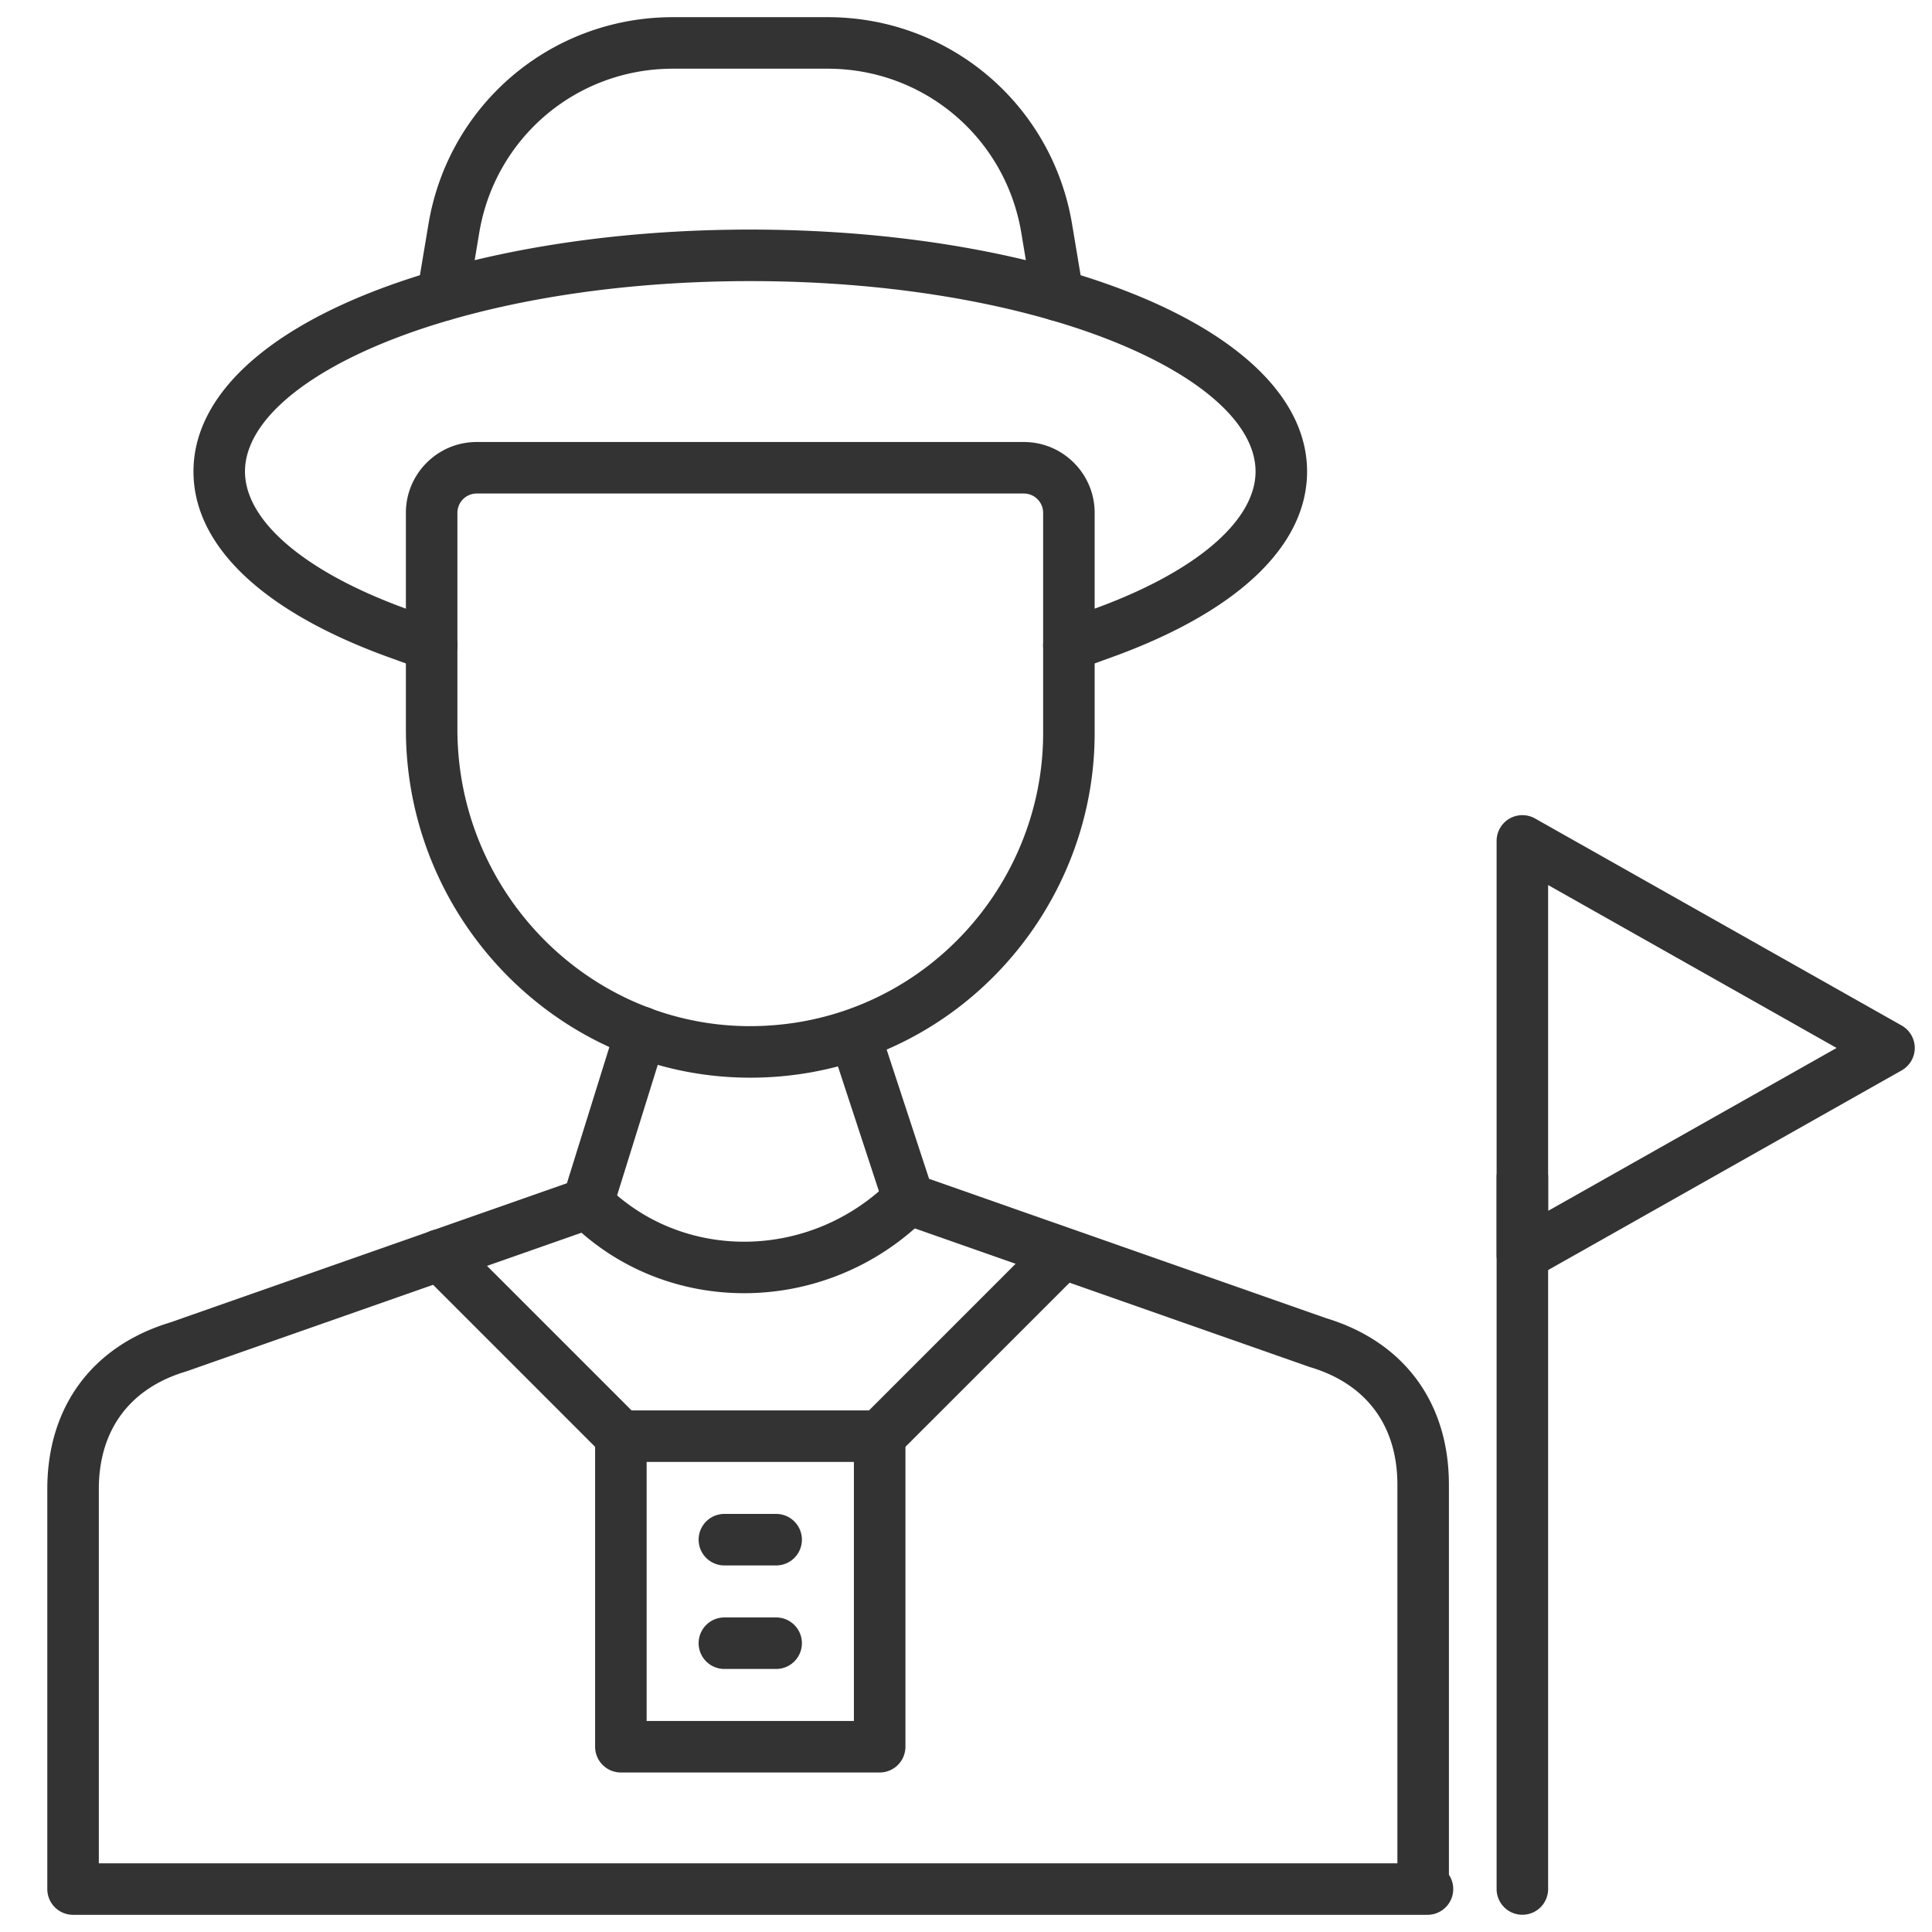 <svg xmlns="http://www.w3.org/2000/svg" version="1.1" xmlns:xlink="http://www.w3.org/1999/xlink" width="512" height="512" x="0" y="0" viewBox="0 0 450 450" style="enable-background:new 0 0 512 512" xml:space="preserve"><g transform="matrix(1,0,0,1,2.842170943040401e-14,0)"><path d="m174.724 251.013-.574-.002c-43.899-.328-79.611-36.73-79.611-81.146v-50.422c0-9.093 7.398-16.491 16.491-16.491h127.446c9.093 0 16.49 7.398 16.49 16.491v51.354c0 33.155-20.831 63.312-51.835 75.042-9.053 3.433-18.61 5.174-28.407 5.174zm-63.695-136.061a4.497 4.497 0 0 0-4.491 4.491v50.422c0 37.849 30.369 68.868 67.698 69.146 8.517.039 16.8-1.419 24.644-4.394 26.371-9.978 44.086-35.625 44.086-63.821v-51.354a4.496 4.496 0 0 0-4.49-4.491H111.029z" fill="#333" opacity="1" data-original="#333"></path><path d="M332.486 446H17.019a6 6 0 0 1-6-6v-93.174c0-19.163 10.449-33.305 28.675-38.819l92.352-32.413 11.511-36.927a6 6 0 1 1 11.456 3.571l-12.408 39.805a6 6 0 0 1-3.741 3.876L43.54 319.374c-.087.031-.176.06-.265.087-13.062 3.913-20.256 13.632-20.256 27.365V434h309.468a6 6 0 0 1-.001 12z" fill="#333" opacity="1" data-original="#333"></path><path d="M331.481 444.995a6 6 0 0 1-6-6v-93.173c0-13.733-7.193-23.453-20.256-27.367a4.85 4.85 0 0 1-.266-.086l-95.323-33.456a5.999 5.999 0 0 1-3.714-3.79l-12.408-37.796a6 6 0 0 1 11.401-3.742L216.4 274.57l92.404 32.432c18.226 5.516 28.675 19.657 28.675 38.82v93.173a5.997 5.997 0 0 1-5.998 6z" fill="#333" opacity="1" data-original="#333"></path><path d="M173.326 301.212c-14.831 0-29.535-5.556-40.692-16.712a6 6 0 0 1 8.485-8.486c17.992 17.993 47.717 17.541 66.263-1.004a6 6 0 1 1 8.485 8.484c-11.795 11.796-27.236 17.718-42.541 17.718zM246.387 74.778a6.001 6.001 0 0 1-5.911-5.013l-2.598-15.552C234.188 32.07 215.221 16 192.778 16h-36.051c-22.443 0-41.41 16.07-45.099 38.211l-2.598 15.554a6 6 0 0 1-11.836-1.976l2.598-15.552C104.447 24.288 128.393 4 156.727 4h36.051c28.334 0 52.279 20.288 56.936 48.239l2.598 15.55a6 6 0 0 1-5.925 6.989z" fill="#333" opacity="1" data-original="#333"></path><path d="M248.966 156.323a6.003 6.003 0 0 1-5.64-3.955 6 6 0 0 1 3.593-7.687l6.977-2.532c24.152-8.561 38.547-20.642 38.547-32.333 0-13.229-18.285-26.747-47.719-35.277-20.471-5.93-44.667-9.064-69.971-9.064s-49.5 3.134-69.972 9.064c-29.434 8.53-47.718 22.047-47.718 35.277 0 11.69 14.394 23.771 38.504 32.317l7.019 2.547a6 6 0 1 1-4.094 11.28l-6.976-2.532c-29.941-10.612-46.453-26.106-46.453-43.613 0-19.361 20.549-36.42 56.379-46.803 21.542-6.24 46.893-9.539 73.311-9.539s51.769 3.298 73.31 9.538c35.831 10.384 56.38 27.443 56.38 46.803 0 17.506-16.513 33-46.495 43.628l-6.935 2.517a5.93 5.93 0 0 1-2.047.364zM204.893 412.846h-60.28a6 6 0 0 1-6-6V334.51a6 6 0 0 1 6-6h60.28a6 6 0 0 1 6 6v72.336a6 6 0 0 1-6 6zm-54.281-12h48.28V340.51h-48.28z" fill="#333" opacity="1" data-original="#333"></path><path d="M180.78 364.621h-12.056a6 6 0 0 1 0-12h12.056a6 6 0 0 1 0 12zM180.78 388.733h-12.056a6 6 0 0 1 0-12h12.056a6 6 0 0 1 0 12zM204.893 340.51a5.999 5.999 0 0 1-4.243-10.242l42.197-42.196a5.997 5.997 0 0 1 8.484 0 5.997 5.997 0 0 1 0 8.484l-42.196 42.196a5.979 5.979 0 0 1-4.242 1.758zM144.612 340.51a5.98 5.98 0 0 1-4.243-1.758l-42.196-42.196a5.999 5.999 0 0 1 0-8.484 5.998 5.998 0 0 1 8.485 0l42.196 42.196a5.999 5.999 0 0 1 0 8.484 5.975 5.975 0 0 1-4.242 1.758zM354.589 445.986a6 6 0 0 1-6-6V274.229a6 6 0 0 1 12 0v165.758a6 6 0 0 1-6 5.999z" fill="#333" opacity="1" data-original="#333"></path><path d="M354.589 298.313a5.999 5.999 0 0 1-6-6v-96.449a6.001 6.001 0 0 1 8.951-5.225l85.393 48.225a6 6 0 0 1 0 10.45l-85.393 48.225a6.016 6.016 0 0 1-2.951.774zm6-92.169v75.891l67.191-37.945z" fill="#333" opacity="1" data-original="#333"></path></g></svg>